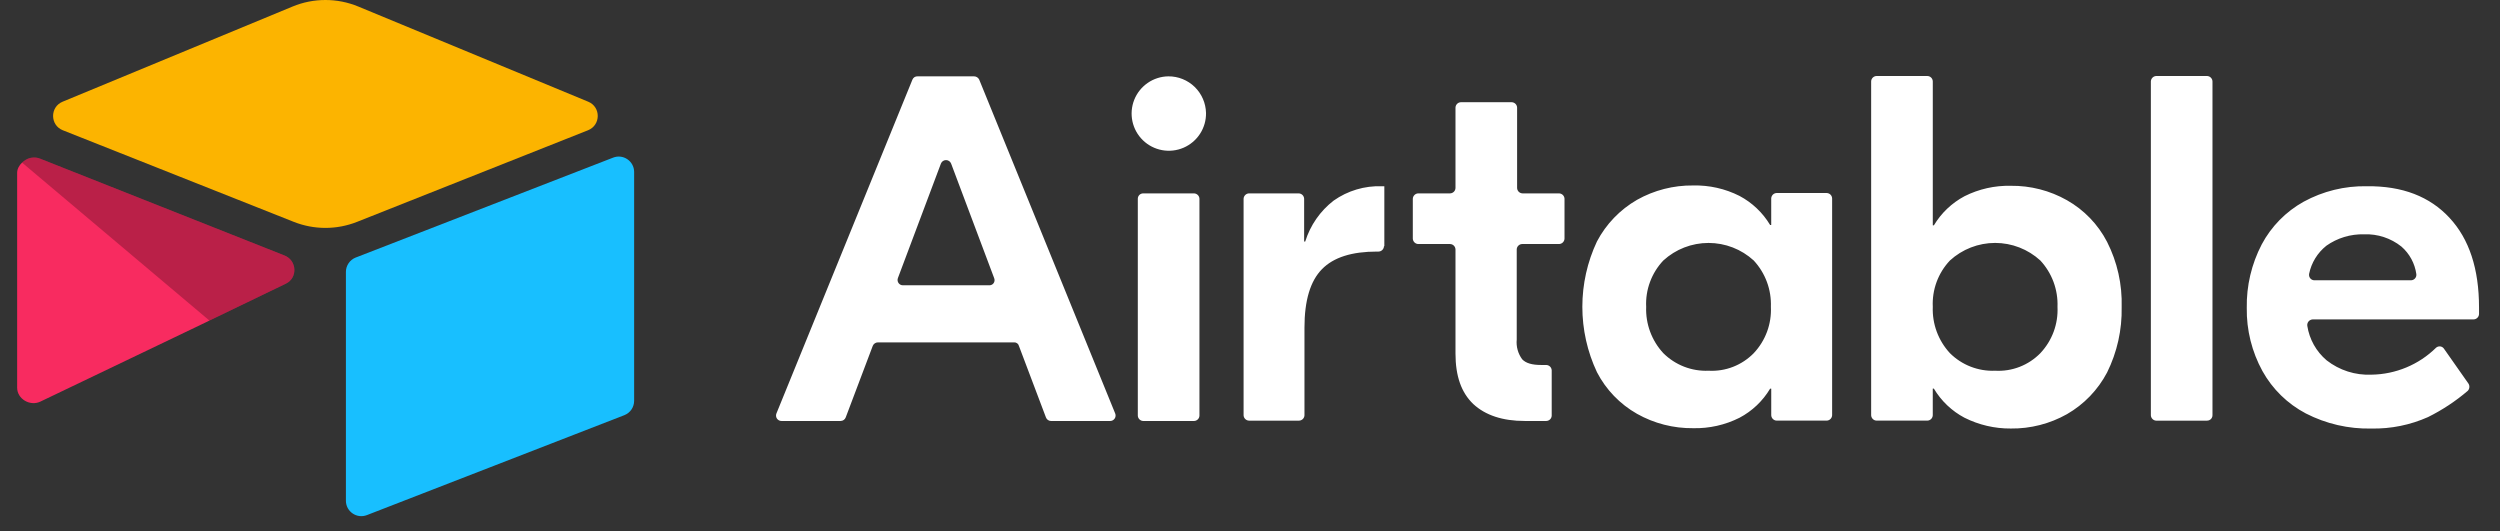 <svg width="113" height="24" viewBox="0 0 113 24" fill="none" xmlns="http://www.w3.org/2000/svg">
<rect x="0" y="0" width="113" height="24" fill="#333333" stroke="none"/>
<g clip-path="url(#clip0_25_1347)">
<path d="M44.936 12.571L42.991 7.395C42.973 7.348 42.941 7.308 42.9 7.279C42.859 7.251 42.81 7.236 42.76 7.236C42.71 7.236 42.661 7.251 42.62 7.279C42.579 7.308 42.547 7.348 42.529 7.395L40.584 12.572C40.571 12.609 40.566 12.648 40.572 12.687C40.577 12.726 40.592 12.762 40.614 12.794C40.637 12.826 40.667 12.852 40.702 12.87C40.737 12.887 40.776 12.896 40.815 12.895H44.721C44.78 12.895 44.836 12.874 44.879 12.835C44.922 12.796 44.948 12.742 44.953 12.684C44.957 12.646 44.951 12.607 44.936 12.572V12.571ZM45.842 15.476H39.678C39.628 15.476 39.579 15.492 39.538 15.521C39.496 15.549 39.465 15.59 39.447 15.637L38.227 18.866C38.21 18.913 38.178 18.954 38.137 18.983C38.096 19.012 38.047 19.027 37.997 19.028H35.325C35.284 19.029 35.244 19.019 35.208 19C35.172 18.981 35.141 18.953 35.118 18.92C35.095 18.886 35.081 18.847 35.077 18.806C35.073 18.765 35.079 18.725 35.095 18.687L41.242 3.598C41.261 3.552 41.293 3.513 41.334 3.487C41.376 3.461 41.425 3.448 41.474 3.451H44.028C44.076 3.451 44.124 3.465 44.165 3.491C44.206 3.517 44.239 3.554 44.26 3.598L50.406 18.687C50.422 18.725 50.428 18.766 50.424 18.806C50.42 18.847 50.406 18.886 50.383 18.92C50.36 18.954 50.329 18.982 50.293 19.001C50.257 19.02 50.216 19.029 50.175 19.029H47.507C47.457 19.028 47.408 19.013 47.366 18.984C47.325 18.955 47.294 18.914 47.276 18.866L46.056 15.637C46.045 15.59 46.017 15.547 45.978 15.518C45.939 15.489 45.891 15.473 45.842 15.475V15.476ZM51.676 8.741H53.968C54.033 8.742 54.094 8.768 54.141 8.814C54.187 8.859 54.213 8.92 54.215 8.985V18.786C54.213 18.851 54.187 18.912 54.14 18.957C54.094 19.002 54.033 19.028 53.968 19.029H51.677C51.613 19.028 51.551 19.003 51.505 18.957C51.458 18.912 51.431 18.851 51.429 18.786V8.985C51.429 8.953 51.435 8.92 51.447 8.89C51.46 8.86 51.478 8.833 51.501 8.81C51.524 8.787 51.552 8.77 51.582 8.758C51.612 8.746 51.645 8.74 51.677 8.741H51.676ZM62.556 11.126C62.554 11.191 62.527 11.252 62.481 11.298C62.435 11.344 62.373 11.37 62.309 11.371H62.242C61.105 11.371 60.281 11.629 59.754 12.165C59.227 12.702 58.962 13.577 58.962 14.809V18.769C58.961 18.833 58.934 18.895 58.888 18.94C58.842 18.985 58.781 19.012 58.716 19.013H56.457C56.392 19.012 56.331 18.985 56.285 18.94C56.239 18.895 56.212 18.833 56.21 18.769V8.985C56.212 8.92 56.239 8.859 56.285 8.814C56.331 8.768 56.393 8.742 56.457 8.741H58.699C58.763 8.742 58.825 8.768 58.872 8.813C58.918 8.859 58.945 8.92 58.947 8.985V10.916H58.996C59.225 10.182 59.673 9.537 60.281 9.067C60.916 8.619 61.681 8.391 62.457 8.418H62.572V11.127H62.556V11.126ZM68.802 11.03C68.738 11.031 68.677 11.057 68.631 11.102C68.585 11.147 68.558 11.207 68.556 11.272V15.345C68.525 15.664 68.613 15.982 68.802 16.239C68.968 16.416 69.248 16.497 69.66 16.497H69.891C69.955 16.499 70.017 16.525 70.063 16.57C70.109 16.616 70.135 16.677 70.137 16.741V18.785C70.135 18.85 70.109 18.911 70.063 18.956C70.017 19.001 69.955 19.027 69.891 19.028H68.919C67.913 19.028 67.139 18.768 66.595 18.265C66.051 17.747 65.788 17 65.788 15.978V11.272C65.785 11.207 65.758 11.146 65.712 11.101C65.666 11.056 65.604 11.031 65.539 11.03H64.106C64.041 11.029 63.98 11.002 63.934 10.957C63.888 10.911 63.861 10.85 63.859 10.785V8.985C63.861 8.921 63.888 8.859 63.934 8.814C63.98 8.768 64.041 8.742 64.106 8.741H65.54C65.605 8.74 65.666 8.714 65.713 8.669C65.759 8.624 65.786 8.563 65.788 8.498V4.863C65.79 4.798 65.817 4.737 65.863 4.692C65.909 4.647 65.971 4.621 66.035 4.62H68.326C68.39 4.621 68.452 4.647 68.498 4.692C68.544 4.737 68.571 4.798 68.573 4.863V8.498C68.576 8.563 68.602 8.624 68.648 8.669C68.695 8.714 68.756 8.74 68.821 8.741H70.469C70.533 8.742 70.595 8.768 70.641 8.814C70.687 8.859 70.714 8.92 70.716 8.985V10.785C70.714 10.85 70.687 10.912 70.641 10.957C70.595 11.003 70.533 11.029 70.469 11.03H68.802ZM79.269 15.963C79.533 15.684 79.737 15.354 79.87 14.995C80.003 14.635 80.062 14.252 80.044 13.869C80.058 13.486 79.998 13.104 79.865 12.745C79.732 12.386 79.529 12.056 79.269 11.775C78.711 11.264 77.982 10.981 77.225 10.981C76.469 10.981 75.74 11.264 75.182 11.775C74.918 12.054 74.714 12.383 74.581 12.743C74.447 13.102 74.388 13.486 74.407 13.869C74.392 14.252 74.453 14.633 74.586 14.993C74.719 15.352 74.921 15.681 75.182 15.963C75.449 16.229 75.769 16.437 76.121 16.574C76.472 16.71 76.849 16.773 77.226 16.757C77.603 16.778 77.981 16.718 78.334 16.581C78.686 16.444 79.005 16.233 79.27 15.963H79.269ZM73.994 18.705C73.22 18.266 72.59 17.612 72.182 16.822C71.747 15.898 71.522 14.889 71.522 13.868C71.522 12.847 71.747 11.839 72.182 10.915C72.595 10.129 73.224 9.476 73.994 9.032C74.768 8.597 75.643 8.373 76.531 8.383C77.258 8.366 77.977 8.528 78.625 8.855C79.198 9.159 79.677 9.614 80.01 10.17H80.059V8.967C80.062 8.903 80.089 8.842 80.134 8.797C80.18 8.751 80.242 8.726 80.306 8.724H82.564C82.629 8.726 82.691 8.751 82.737 8.796C82.783 8.841 82.81 8.903 82.812 8.967V18.767C82.81 18.832 82.783 18.894 82.737 18.939C82.691 18.985 82.629 19.011 82.564 19.012H80.308C80.243 19.011 80.181 18.985 80.135 18.939C80.089 18.894 80.062 18.832 80.06 18.767V17.567H80.01C79.678 18.125 79.199 18.58 78.625 18.883C77.976 19.209 77.257 19.371 76.531 19.354C75.643 19.364 74.768 19.141 73.994 18.705ZM92.224 15.963C92.487 15.684 92.692 15.354 92.825 14.995C92.958 14.635 93.017 14.252 92.999 13.869C93.014 13.486 92.952 13.104 92.82 12.745C92.687 12.386 92.484 12.056 92.224 11.775C91.666 11.264 90.936 10.98 90.18 10.98C89.424 10.98 88.694 11.264 88.136 11.775C87.873 12.054 87.668 12.383 87.535 12.743C87.403 13.103 87.343 13.486 87.362 13.869C87.347 14.252 87.408 14.633 87.541 14.993C87.674 15.352 87.876 15.681 88.137 15.963C88.404 16.229 88.723 16.437 89.076 16.574C89.428 16.71 89.803 16.773 90.181 16.757C90.558 16.778 90.936 16.718 91.289 16.581C91.641 16.444 91.96 16.233 92.225 15.963H92.224ZM88.796 18.882C88.223 18.579 87.744 18.123 87.411 17.566H87.361V18.768C87.359 18.833 87.332 18.894 87.287 18.939C87.24 18.985 87.179 19.011 87.115 19.012H84.823C84.758 19.011 84.697 18.985 84.651 18.939C84.605 18.894 84.578 18.833 84.576 18.768V3.678C84.578 3.613 84.605 3.552 84.651 3.507C84.697 3.462 84.758 3.436 84.823 3.435H87.115C87.179 3.436 87.24 3.461 87.287 3.506C87.333 3.551 87.36 3.613 87.362 3.677V10.185H87.412C87.744 9.629 88.224 9.174 88.796 8.869C89.445 8.543 90.163 8.381 90.889 8.398C91.777 8.388 92.653 8.612 93.427 9.05C94.2 9.488 94.83 10.141 95.239 10.931C95.703 11.844 95.929 12.86 95.899 13.884C95.92 14.907 95.694 15.92 95.24 16.837C94.826 17.624 94.197 18.277 93.427 18.72C92.653 19.156 91.777 19.38 90.889 19.369C90.163 19.375 89.444 19.207 88.795 18.881L88.796 18.882ZM99.757 19.014H97.467C97.402 19.013 97.34 18.987 97.294 18.941C97.248 18.895 97.221 18.834 97.219 18.769V3.679C97.222 3.614 97.248 3.553 97.295 3.507C97.341 3.462 97.403 3.436 97.468 3.435H99.758C99.822 3.437 99.883 3.463 99.929 3.508C99.975 3.553 100.002 3.614 100.004 3.678V18.768C100.005 18.816 99.992 18.862 99.966 18.902C99.941 18.942 99.903 18.974 99.859 18.992C99.827 19.006 99.792 19.013 99.758 19.012V19.014H99.757ZM105.147 11.111C104.748 11.43 104.474 11.878 104.372 12.377C104.365 12.414 104.366 12.451 104.376 12.486C104.385 12.522 104.402 12.555 104.426 12.583C104.449 12.611 104.479 12.633 104.513 12.648C104.546 12.663 104.583 12.671 104.62 12.669H108.971C109.006 12.67 109.041 12.662 109.073 12.648C109.105 12.634 109.133 12.613 109.157 12.587C109.181 12.561 109.198 12.53 109.209 12.497C109.219 12.463 109.223 12.428 109.219 12.393C109.152 11.908 108.912 11.464 108.542 11.143C108.065 10.764 107.469 10.568 106.861 10.591C106.248 10.574 105.647 10.756 105.147 11.11L105.146 11.111H105.147ZM110.718 9.846C111.608 10.802 112.053 12.153 112.052 13.901V14.195C112.05 14.259 112.023 14.32 111.977 14.365C111.931 14.411 111.869 14.436 111.805 14.437H104.538C104.501 14.438 104.466 14.446 104.434 14.462C104.4 14.477 104.371 14.5 104.348 14.527C104.324 14.555 104.307 14.587 104.297 14.622C104.287 14.656 104.285 14.693 104.29 14.729C104.384 15.336 104.694 15.89 105.164 16.287C105.741 16.738 106.46 16.968 107.192 16.935C108.284 16.92 109.33 16.484 110.109 15.718C110.135 15.695 110.165 15.677 110.198 15.667C110.232 15.657 110.267 15.654 110.302 15.658C110.337 15.663 110.37 15.675 110.399 15.694C110.429 15.713 110.453 15.739 110.472 15.768L111.576 17.341C111.607 17.392 111.621 17.451 111.614 17.51C111.609 17.568 111.583 17.624 111.542 17.666C110.995 18.134 110.391 18.532 109.747 18.852C108.943 19.21 108.071 19.387 107.191 19.37C106.161 19.394 105.14 19.159 104.224 18.688C103.398 18.254 102.716 17.589 102.263 16.773C101.783 15.899 101.539 14.915 101.554 13.918C101.536 12.92 101.769 11.932 102.23 11.047C102.663 10.234 103.321 9.564 104.126 9.117C105 8.64 105.982 8.399 106.978 8.418C108.592 8.399 109.829 8.887 110.718 9.845V9.846ZM54.512 5.109C54.517 5.441 54.423 5.768 54.242 6.047C54.061 6.326 53.801 6.545 53.496 6.677C53.191 6.808 52.853 6.847 52.526 6.786C52.199 6.726 51.897 6.57 51.659 6.339C51.42 6.107 51.256 5.81 51.186 5.485C51.116 5.159 51.145 4.821 51.267 4.512C51.39 4.203 51.602 3.937 51.876 3.748C52.149 3.559 52.473 3.456 52.805 3.451H52.814C53.257 3.449 53.684 3.621 54.002 3.931C54.319 4.241 54.502 4.663 54.512 5.106V5.108V5.109Z" fill="white"/>
<path d="M13.228 0.294L2.83 4.597C2.252 4.836 2.258 5.657 2.84 5.888L13.281 10.029C14.198 10.392 15.22 10.392 16.137 10.029L26.578 5.888C27.16 5.657 27.166 4.836 26.588 4.597L16.191 0.294C15.242 -0.098 14.176 -0.098 13.228 0.294Z" fill="#FCB400"/>
<path d="M15.635 12.289V22.633C15.635 23.125 16.131 23.462 16.589 23.281L28.223 18.765C28.353 18.713 28.464 18.624 28.543 18.509C28.621 18.393 28.663 18.257 28.663 18.117V7.774C28.663 7.282 28.167 6.945 27.71 7.126L16.075 11.642C15.945 11.693 15.834 11.783 15.756 11.898C15.677 12.014 15.635 12.15 15.635 12.29" fill="#18BFFF"/>
<path d="M12.919 12.823L9.466 14.49L9.115 14.66L1.826 18.152C1.365 18.375 0.775 18.038 0.775 17.525V7.817C0.775 7.631 0.87 7.471 0.998 7.35C1.05 7.298 1.109 7.253 1.174 7.218C1.348 7.113 1.597 7.085 1.808 7.169L12.861 11.548C13.422 11.771 13.467 12.559 12.919 12.823" fill="#F82B60"/>
<path d="M12.918 12.823L9.466 14.49L0.997 7.35C1.05 7.298 1.109 7.253 1.174 7.218C1.348 7.113 1.597 7.085 1.808 7.169L12.861 11.548C13.422 11.771 13.466 12.559 12.918 12.823" fill="black" fill-opacity="0.25"/>
</g>
<defs>
<clipPath id="clip0_25_1347">
<rect width="112.552" height="24" fill="white" transform="translate(0.128)"/>
</clipPath>
</defs>
</svg>
